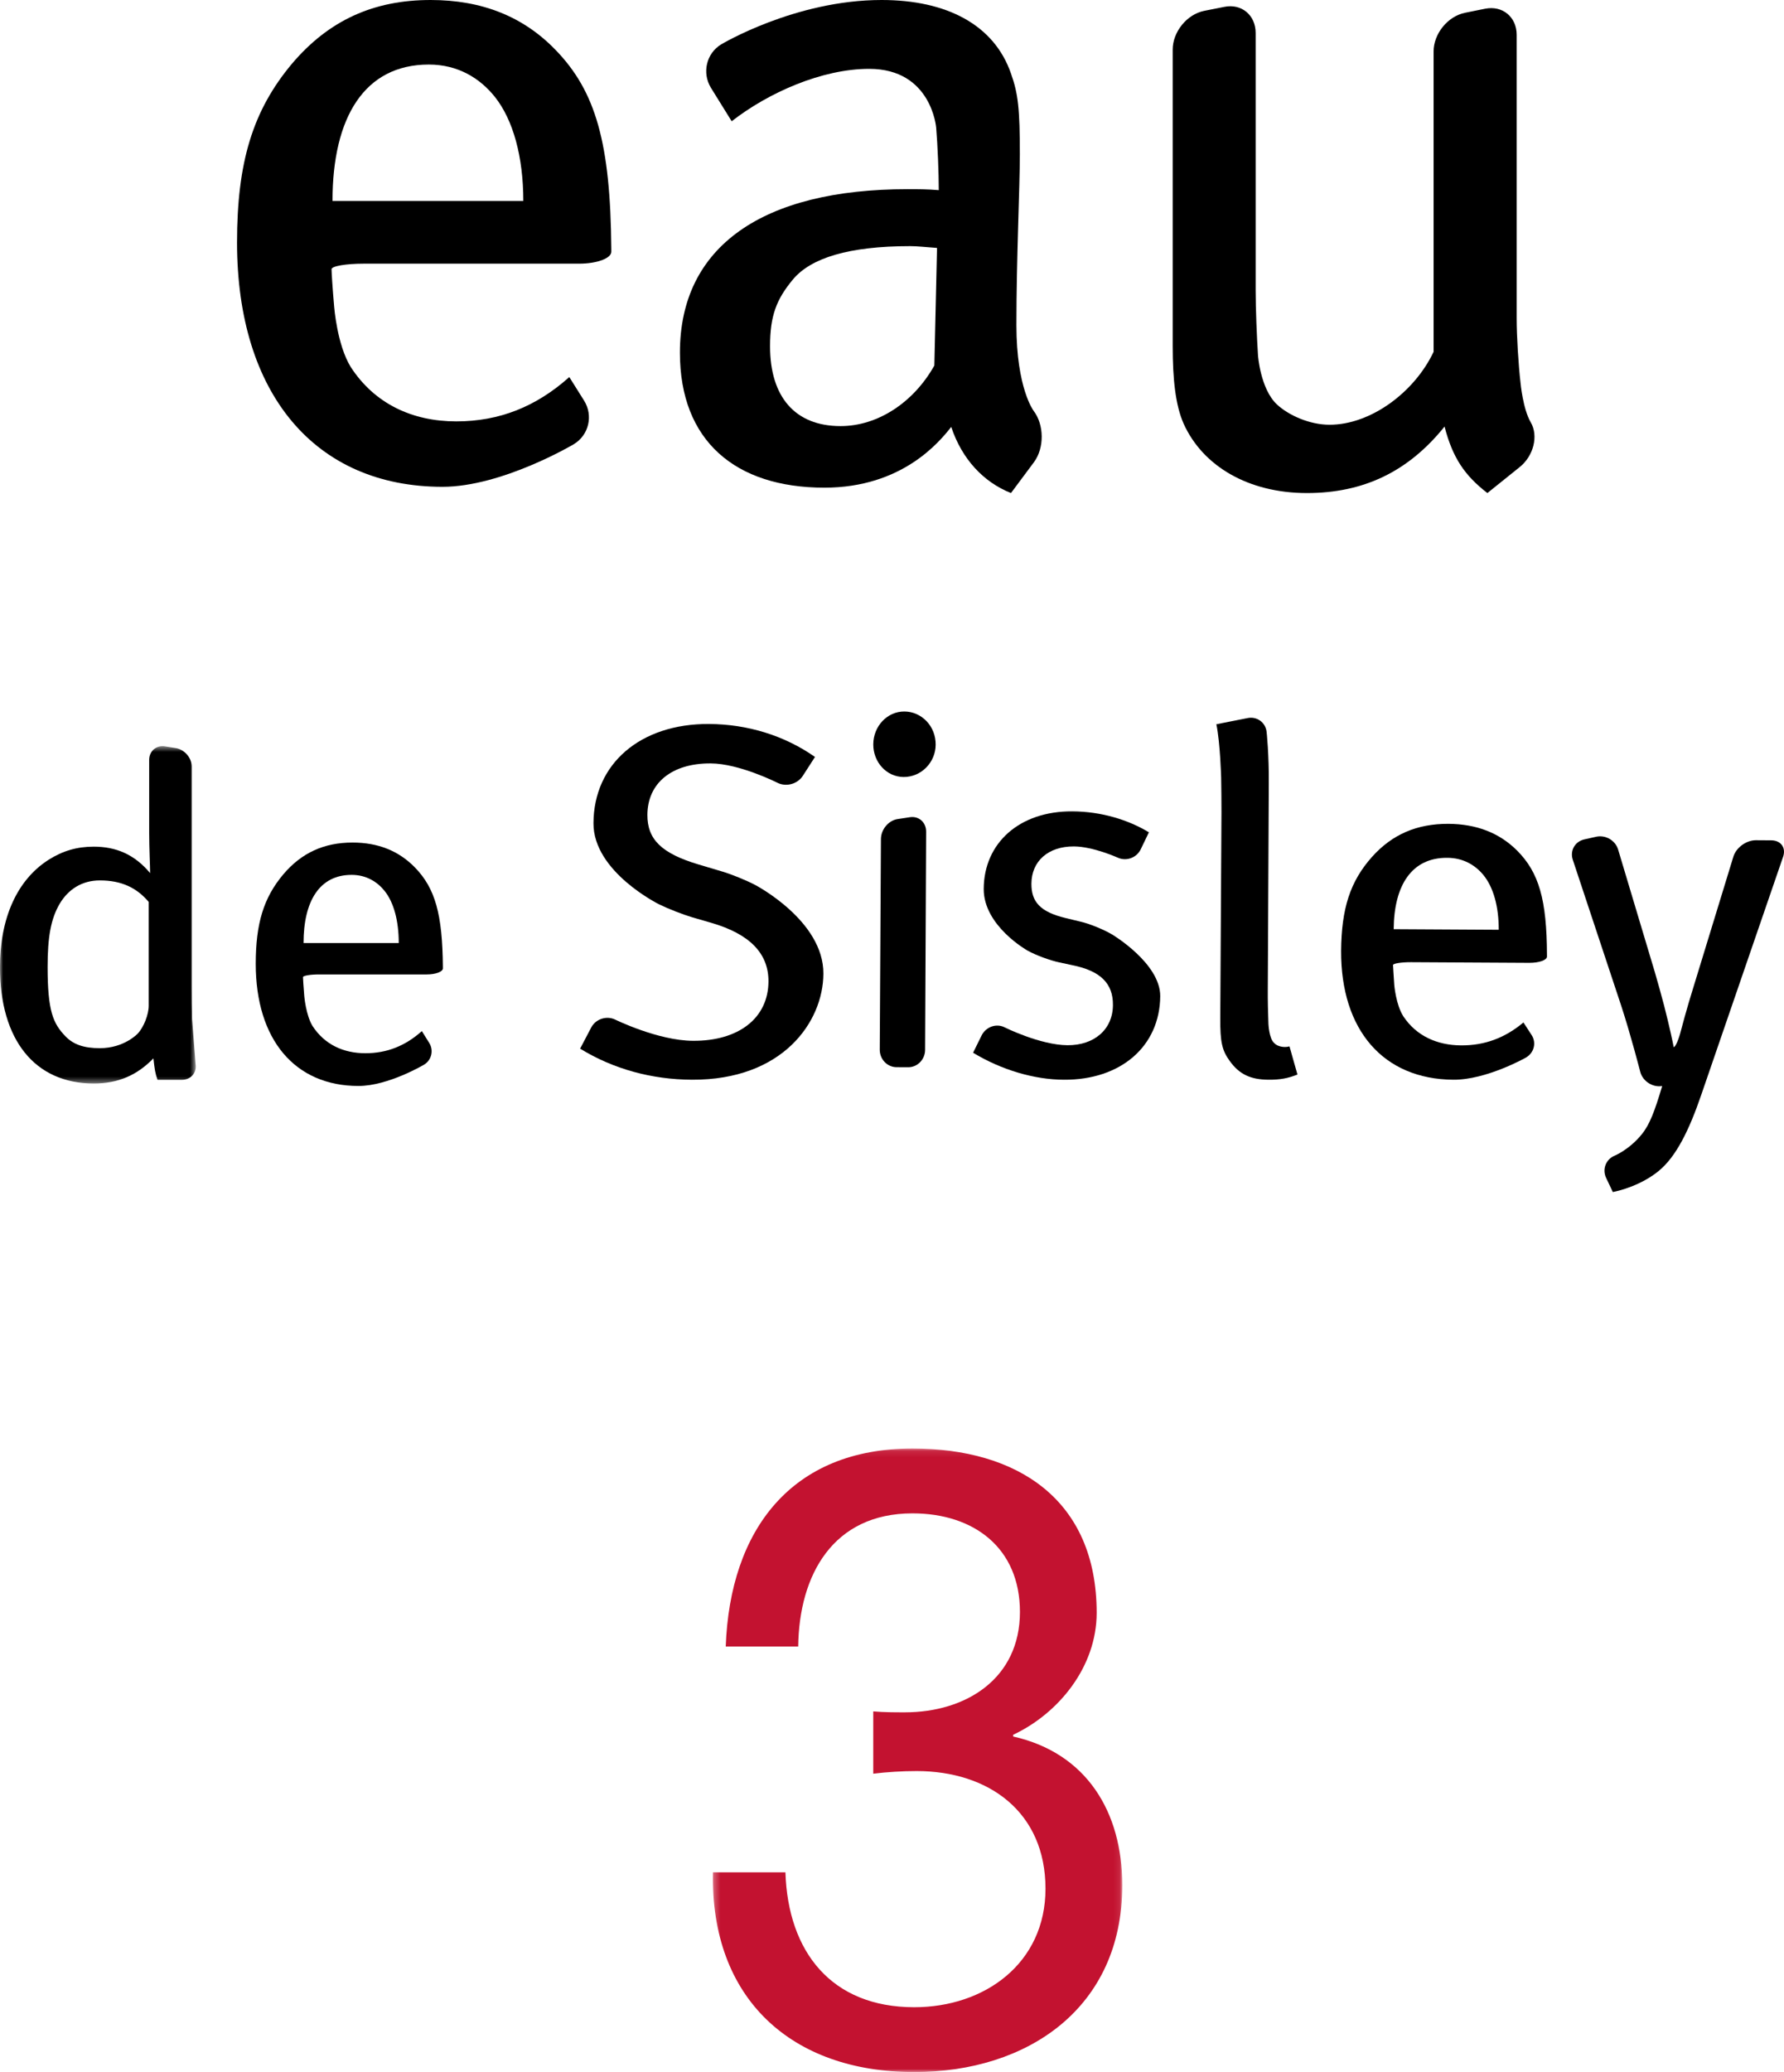<?xml version="1.0" encoding="UTF-8"?>
<svg width="286px" height="332px" viewBox="0 0 286 332" version="1.1" xmlns="http://www.w3.org/2000/svg" xmlns:xlink="http://www.w3.org/1999/xlink">
    <!-- Generator: Sketch 58 (84663) - https://sketch.com -->
    <title>Group 27</title>
    <desc>Created with Sketch.</desc>
    <defs>
        <polygon id="path-1" points="0.286 0.088 65.917 0.088 65.917 100 0.286 100"></polygon>
        <polygon id="path-3" points="0 0.559 31.384 0.559 31.384 54.603 0 54.603"></polygon>
    </defs>
    <g id="01-Sisley-Fragrances" stroke="none" stroke-width="1" fill="none" fill-rule="evenodd">
        <g id="REFONTE-PAGE-PARFUM-DESK-eau-de-sisley-Copy-2" transform="translate(-1357, -319)">
            <g id="Group-27" transform="translate(1357, 319)">
                <g id="Group-3" transform="translate(114, 232)">
                    <mask id="mask-2" fill="white">
                        <use xlink:href="#path-1"></use>
                    </mask>
                    <g id="Clip-2"></g>
                    <path d="M25.996,42.211 C27.777,42.36 29.411,42.36 31.054,42.36 C40.899,42.36 49.51,36.945 49.51,26.272 C49.51,16.019 42.127,10.48 32.281,10.48 C19.565,10.48 14.102,20.321 13.963,31.818 L2.345,31.818 C3.028,13.11 12.874,0.088 32.281,0.088 C49.103,0.088 61.811,8.263 61.811,26.42 C61.811,35.008 55.794,42.491 48.42,45.961 L48.42,46.233 C60.169,48.871 65.917,58.291 65.917,70.077 C65.917,89.75 50.737,100.002 32.558,100.002 C12.874,100.002 -0.119,88.225 0.296,67.991 L11.914,67.991 C12.321,80.741 19.297,89.61 32.558,89.61 C43.9,89.61 53.607,82.546 53.607,70.621 C53.607,58.291 44.452,51.772 32.964,51.772 C30.639,51.772 28.183,51.92 25.996,52.192 L25.996,42.211 Z" id="Fill-1" fill="#C31230" mask="url(#mask-2)"></path>
                </g>
                <path d="M79.327,15.514 C76.971,12.57 73.465,10.343 68.743,10.343 C58.446,10.343 53.306,18.772 53.306,32.2 L83.893,32.2 C83.893,25.115 82.267,19.201 79.327,15.514 M58.307,42.246 C55.474,42.246 53.15,42.641 53.15,43.136 C53.15,43.623 53.322,46.345 53.577,49.198 C53.577,49.198 54.037,55.252 56.229,58.807 C60.056,64.696 66.099,67.517 73.153,67.517 C80.067,67.517 85.962,65.15 91.267,60.416 L93.623,64.168 C95.151,66.585 94.395,69.736 91.965,71.187 C91.965,71.187 80.493,78 70.944,78 C50.498,78 38,63.088 38,38.856 C38,25.997 40.504,17.725 46.819,10.194 C52.723,3.241 59.908,0 69.031,0 C77.275,0 83.893,2.656 89.041,7.976 C95.504,14.623 97.869,22.896 98,39.887 L98,40.34 C98,41.388 95.693,42.246 92.852,42.246 L58.307,42.246" id="Fill-4" fill="#000000"></path>
                <path d="M145.913,39.438 C136.048,39.438 130.025,41.344 127.157,44.729 C124.449,47.973 123.45,50.618 123.45,55.482 C123.45,63.573 127.445,68.272 134.754,68.272 C140.753,68.272 146.488,64.452 149.787,58.57 L150.219,39.726 C148.206,39.586 147.063,39.438 145.913,39.438 M162.073,79 C157.656,77.242 154.213,73.562 152.495,68.403 C150.634,70.769 144.635,78.137 132.166,78.137 C117.875,78.137 109,70.629 109,56.508 C109,39.438 122.308,30.312 145.474,30.312 C147.207,30.312 148.637,30.312 150.498,30.468 C150.498,27.79 150.322,23.28 150.083,20.471 C150.083,20.471 149.356,11.032 139.339,11.032 C131.758,11.032 123.147,14.868 117.3,19.428 L113.969,14.063 C112.507,11.673 113.242,8.543 115.614,7.114 C115.614,7.114 127.445,0 141.336,0 C151.776,0 159.373,3.976 162.073,11.78 C163.231,15.008 163.495,17.505 163.495,24.726 C163.495,30.024 162.944,41.344 162.944,52.089 C162.944,62.234 165.708,65.832 165.708,65.832 C167.401,68.066 167.433,71.746 165.787,74.014 L162.073,79" id="Fill-6" fill="#000000"></path>
                <path d="M238.448,79 C234.815,76.19 232.888,73.379 231.582,68.346 C225.744,75.603 218.568,79 209.513,79 C200.149,79 192.833,74.702 189.755,67.891 C188.449,64.94 188,60.791 188,55.46 L188,7.949 C188,5.105 190.27,2.303 193.037,1.741 L196.287,1.097 C199.038,0.543 201.3,2.427 201.3,5.287 L201.3,46.557 C201.3,49.426 201.488,54.087 201.675,56.947 C201.675,56.947 202.051,62.279 204.68,64.775 C206.574,66.552 209.954,68.056 213.147,68.056 C219.743,68.056 226.749,62.866 229.827,56.369 L229.827,8.246 C229.827,5.395 232.096,2.609 234.864,2.047 L238.105,1.394 C240.865,0.849 243.143,2.717 243.143,5.577 L243.143,51.013 C243.143,53.864 243.429,58.51 243.763,61.353 C243.763,61.353 244.139,65.527 245.404,67.676 C246.662,69.833 245.862,73.04 243.633,74.834 L238.448,79" id="Fill-8" fill="#000000"></path>
                <path d="M110.914,173 C104.53,172.966 98.38,171.321 93,168.022 L94.791,164.615 C95.51,163.258 97.251,162.696 98.64,163.374 C98.64,163.374 105.509,166.74 111.09,166.765 C118.37,166.814 123.164,163.168 123.197,157.255 C123.214,152.79 120.235,149.664 114.027,147.861 L110.948,146.968 C109.45,146.522 107.082,145.596 105.685,144.909 C105.685,144.909 95.083,139.7 95.142,131.877 C95.192,122.384 102.639,115.951 113.642,116 C119.8,116.033 125.733,117.828 130.653,121.284 L128.686,124.336 C127.825,125.634 126.026,126.122 124.628,125.419 C124.628,125.419 118.528,122.334 113.927,122.318 C107.701,122.285 103.819,125.46 103.785,130.554 C103.769,134.474 106.011,136.723 111.977,138.509 L115.809,139.65 C117.29,140.088 119.641,141.048 121.014,141.767 C121.014,141.767 132.058,147.481 132,156.015 C131.966,163.688 125.532,173.074 110.914,173" id="Fill-10" fill="#000000"></path>
                <path d="M143.71,170.992 C142.239,170.975 141.037,169.733 141.037,168.196 L141.226,134.423 C141.242,132.91 142.421,131.471 143.877,131.242 L145.854,130.94 C147.302,130.711 148.497,131.766 148.473,133.294 L148.307,168.237 C148.291,169.765 147.073,171.008 145.601,171 L143.71,170.992 Z M144.866,124.498 C142.112,124.481 139.984,122.11 140,119.257 C140.016,116.347 142.239,113.984 144.992,114 C147.729,114.017 150.024,116.322 150,119.322 C149.984,122.159 147.698,124.506 144.866,124.498 L144.866,124.498 Z" id="Fill-12" fill="#000000"></path>
                <path d="M170.564,173 C165.809,172.991 160.529,171.42 156,168.677 L157.364,165.909 C158.059,164.513 159.738,163.931 161.062,164.612 C161.062,164.612 166.762,167.447 171.137,167.472 C175.432,167.497 178.403,164.937 178.419,161.03 C178.452,157.572 176.417,155.552 171.896,154.646 L169.846,154.206 C168.368,153.898 166.075,153.058 164.743,152.319 C164.743,152.319 157.687,148.379 157.703,142.435 C157.736,135.054 163.452,129.95 171.896,130 C176.635,130.017 180.987,131.413 184.184,133.359 L182.9,136.027 C182.262,137.423 180.599,138.038 179.243,137.44 C179.243,137.44 175.271,135.636 172.163,135.619 C168.029,135.603 165.365,137.988 165.349,141.604 C165.341,144.48 166.729,146.109 170.847,147.099 L173.252,147.68 C174.722,148.021 176.974,148.952 178.282,149.725 C178.282,149.725 186.016,154.322 186,159.609 C185.943,167.638 179.679,173.058 170.564,173" id="Fill-14" fill="#000000"></path>
                <path d="M203.405,173 C200.472,172.992 198.659,172.119 197.139,169.991 C195.919,168.319 195.602,166.982 195.627,163.125 L195.819,130.141 C195.819,128.633 195.802,126.138 195.769,124.621 C195.769,124.621 195.627,119.109 195,116.043 L199.996,115.056 C201.5,114.746 202.887,115.749 203.054,117.258 C203.054,117.258 203.455,120.886 203.405,125.763 L203.246,158.51 C203.229,160.043 203.28,162.522 203.346,164.022 C203.346,164.022 203.438,166.387 204.257,167.104 C204.725,167.659 205.836,167.912 206.722,167.659 L208,172.168 C206.463,172.788 205.176,173.008 203.405,173" id="Fill-16" fill="#000000"></path>
                <path d="M237.804,140.194 C236.514,138.626 234.579,137.444 231.999,137.444 C226.327,137.412 223.479,141.826 223.428,148.878 L240.267,148.974 C240.284,145.251 239.405,142.14 237.804,140.194 M226.168,154.168 C224.618,154.168 223.319,154.377 223.319,154.627 C223.319,154.876 223.428,156.323 223.52,157.811 C223.52,157.811 223.78,161.003 224.987,162.86 C227.064,165.98 230.373,167.476 234.244,167.5 C238.064,167.516 241.298,166.278 244.23,163.825 L245.52,165.811 C246.358,167.066 245.939,168.722 244.582,169.478 C244.582,169.478 238.282,173.032 233.012,173 C221.778,172.935 214.942,165.055 215,152.335 C215.059,145.581 216.433,141.247 219.943,137.307 C223.202,133.665 227.181,131.984 232.191,132 C236.707,132.024 240.36,133.456 243.183,136.254 C246.701,139.768 247.975,144.118 248,153.043 L248,153.276 C248,153.839 246.718,154.281 245.152,154.273 L226.168,154.168" id="Fill-18" fill="#000000"></path>
                <path d="M272.716,175.475 C270.792,181.079 268.712,185.331 265.912,187.617 C264.021,189.189 261.262,190.443 258.56,191 L257.488,188.739 C256.825,187.346 257.439,185.749 258.855,185.167 C258.855,185.167 261.205,184.2 263.186,181.759 C264.48,180.178 265.266,178.04 266.469,174.025 L266.371,174.025 C264.873,174.23 263.325,173.198 262.949,171.715 C262.949,171.715 261.442,165.841 259.911,161.171 L252.133,137.733 C251.658,136.291 252.494,134.833 253.975,134.497 L255.916,134.063 C257.422,133.743 258.986,134.677 259.412,136.135 L265.298,155.781 C265.724,157.231 266.395,159.648 266.78,161.122 C266.78,161.122 267.804,165.087 268.319,167.783 C268.589,167.783 269.122,166.57 269.49,165.087 C269.49,165.087 270.415,161.54 271.537,157.985 L277.882,137.266 C278.324,135.808 279.945,134.628 281.476,134.628 L283.981,134.644 C285.512,134.661 286.356,135.84 285.856,137.282 L272.716,175.475" id="Fill-20" fill="#000000"></path>
                <g id="Group-24" transform="translate(0, 119)">
                    <mask id="mask-4" fill="white">
                        <use xlink:href="#path-3"></use>
                    </mask>
                    <g id="Clip-23"></g>
                    <path d="M23.841,25.515 C21.925,23.241 19.475,22.066 16.004,22.066 C13.169,22.066 10.952,23.472 9.564,25.813 C8.15,28.228 7.632,31.156 7.632,35.911 C7.632,43.024 8.518,45.001 10.501,47.052 C11.78,48.375 13.486,48.946 16.004,48.946 C19.926,48.946 22.084,46.605 22.084,46.605 C23.054,45.563 23.841,43.553 23.841,42.139 L23.841,25.515 Z M25.254,54.016 C24.869,52.916 24.802,52.403 24.593,50.575 C21.975,53.288 18.931,54.603 15.025,54.603 C5.541,54.603 -0.004,47.565 -0.004,35.994 C-0.004,28.079 2.739,22 7.766,18.774 C10.074,17.311 12.366,16.657 15.025,16.657 C18.58,16.657 21.549,17.881 24.066,20.892 C24.066,19.874 23.916,16.947 23.916,14.474 L23.916,2.746 C23.916,1.332 25.078,0.356 26.467,0.595 L28.165,0.86 C29.578,1.083 30.741,2.432 30.741,3.838 L30.741,39.129 C30.741,40.543 30.757,42.859 30.791,44.281 L31.351,51.485 C31.577,52.874 30.607,54.016 29.16,54.016 L25.254,54.016 L25.254,54.016 Z" id="Fill-22" fill="#000000" mask="url(#mask-4)"></path>
                </g>
                <path d="M61.659,142.755 C60.488,141.287 58.719,140.178 56.369,140.178 C51.221,140.178 48.664,144.381 48.664,151.102 L63.926,151.102 C63.926,147.558 63.137,144.598 61.659,142.755 M51.147,156.13 C49.743,156.13 48.573,156.33 48.573,156.564 C48.573,156.814 48.664,158.182 48.78,159.599 C48.78,159.599 49.029,162.626 50.109,164.402 C52.035,167.354 55.041,168.755 58.586,168.755 C62.024,168.755 64.98,167.579 67.629,165.211 L68.8,167.087 C69.564,168.288 69.182,169.872 67.978,170.589 C67.978,170.589 62.248,174 57.474,174 C47.244,174 41,166.537 41,154.429 C41,148 42.246,143.864 45.409,140.103 C48.348,136.634 51.96,135 56.511,135 C60.629,135 63.926,136.334 66.524,138.994 C69.754,142.321 70.934,146.449 71,154.938 L71,155.163 C71,155.697 69.838,156.13 68.418,156.13 L51.147,156.13" id="Fill-25" fill="#000000"></path>
            </g>
        </g>
    </g>
</svg>